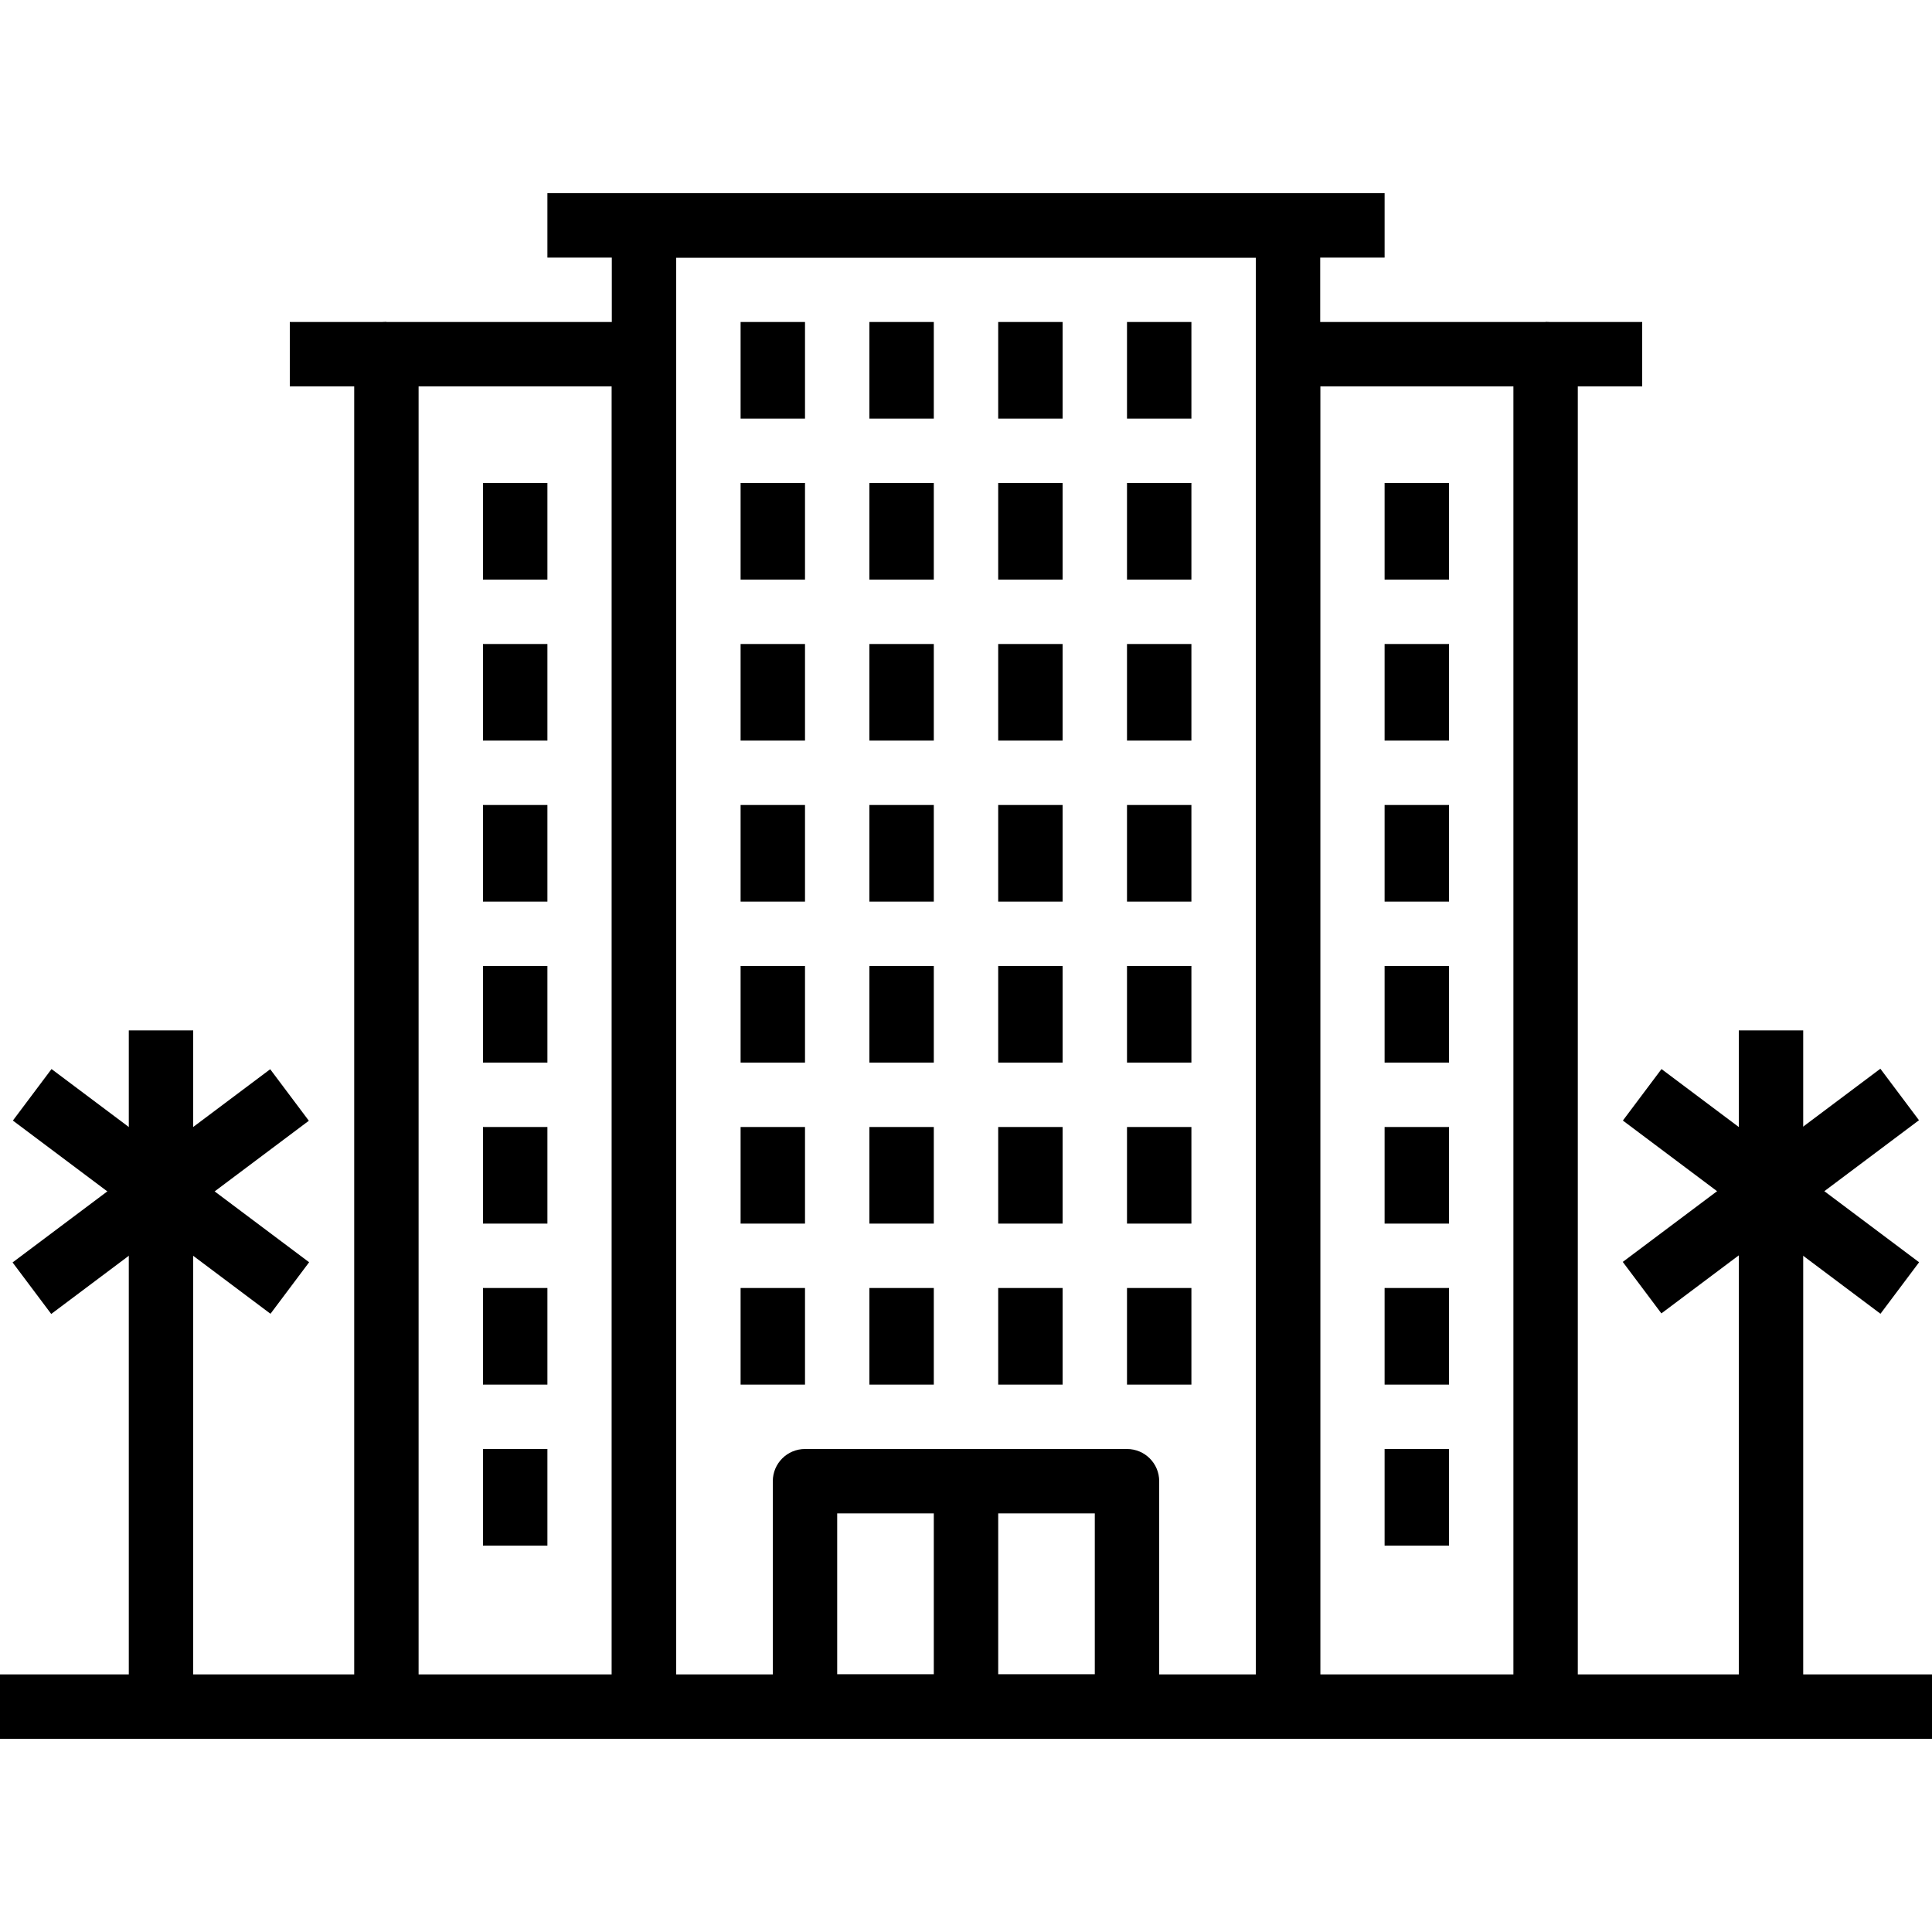 <?xml version="1.0" encoding="UTF-8"?> <svg xmlns="http://www.w3.org/2000/svg" xmlns:xlink="http://www.w3.org/1999/xlink" version="1.1" id="Capa_1" x="0px" y="0px" viewBox="0 0 512 512" style="enable-background:new 0 0 512 512;" xml:space="preserve"> <g> <g> <path d="M298.667,384h-85.333c-4.71,0-8.533,3.814-8.533,8.533v59.733c0,4.719,3.823,8.533,8.533,8.533h85.333 c4.719,0,8.533-3.814,8.533-8.533v-59.733C307.2,387.814,303.386,384,298.667,384z M290.133,443.733h-68.267v-42.667h68.267 V443.733z"></path> </g> </g> <g> <g> <rect x="247.467" y="392.533" width="17.067" height="59.733"></rect> </g> </g> <g> <g> <path d="M341.333,51.2H170.667c-4.71,0-8.533,3.823-8.533,8.533v392.533c0,4.719,3.823,8.533,8.533,8.533h170.667 c4.719,0,8.533-3.814,8.533-8.533V59.733C349.867,55.023,346.052,51.2,341.333,51.2z M332.8,443.733H179.2V68.267h153.6V443.733z"></path> </g> </g> <g> <g> <path d="M170.667,85.333H102.4c-4.71,0-8.533,3.823-8.533,8.533v358.4c0,4.719,3.823,8.533,8.533,8.533h68.267 c4.71,0,8.533-3.814,8.533-8.533v-358.4C179.2,89.156,175.377,85.333,170.667,85.333z M162.133,443.733h-51.2V102.4h51.2V443.733z "></path> </g> </g> <g> <g> <rect x="76.8" y="85.333" width="25.6" height="17.067"></rect> </g> </g> <g> <g> <rect x="145.067" y="51.2" width="221.867" height="17.067"></rect> </g> </g> <g> <g> <rect x="196.267" y="341.333" width="17.067" height="25.6"></rect> </g> </g> <g> <g> <rect x="230.4" y="341.333" width="17.067" height="25.6"></rect> </g> </g> <g> <g> <rect x="264.533" y="341.333" width="17.067" height="25.6"></rect> </g> </g> <g> <g> <rect x="298.667" y="341.333" width="17.067" height="25.6"></rect> </g> </g> <g> <g> <rect x="196.267" y="298.667" width="17.067" height="25.6"></rect> </g> </g> <g> <g> <rect x="230.4" y="298.667" width="17.067" height="25.6"></rect> </g> </g> <g> <g> <rect x="264.533" y="298.667" width="17.067" height="25.6"></rect> </g> </g> <g> <g> <rect x="298.667" y="298.667" width="17.067" height="25.6"></rect> </g> </g> <g> <g> <rect x="196.267" y="256" width="17.067" height="25.6"></rect> </g> </g> <g> <g> <rect x="230.4" y="256" width="17.067" height="25.6"></rect> </g> </g> <g> <g> <rect x="264.533" y="256" width="17.067" height="25.6"></rect> </g> </g> <g> <g> <rect x="298.667" y="256" width="17.067" height="25.6"></rect> </g> </g> <g> <g> <rect x="196.267" y="213.333" width="17.067" height="25.6"></rect> </g> </g> <g> <g> <rect x="230.4" y="213.333" width="17.067" height="25.6"></rect> </g> </g> <g> <g> <rect x="264.533" y="213.333" width="17.067" height="25.6"></rect> </g> </g> <g> <g> <rect x="298.667" y="213.333" width="17.067" height="25.6"></rect> </g> </g> <g> <g> <rect x="196.267" y="170.667" width="17.067" height="25.6"></rect> </g> </g> <g> <g> <rect x="230.4" y="170.667" width="17.067" height="25.6"></rect> </g> </g> <g> <g> <rect x="264.533" y="170.667" width="17.067" height="25.6"></rect> </g> </g> <g> <g> <rect x="298.667" y="170.667" width="17.067" height="25.6"></rect> </g> </g> <g> <g> <rect x="196.267" y="128" width="17.067" height="25.6"></rect> </g> </g> <g> <g> <rect x="230.4" y="128" width="17.067" height="25.6"></rect> </g> </g> <g> <g> <rect x="264.533" y="128" width="17.067" height="25.6"></rect> </g> </g> <g> <g> <rect x="298.667" y="128" width="17.067" height="25.6"></rect> </g> </g> <g> <g> <rect x="196.267" y="85.333" width="17.067" height="25.6"></rect> </g> </g> <g> <g> <rect x="230.4" y="85.333" width="17.067" height="25.6"></rect> </g> </g> <g> <g> <rect x="264.533" y="85.333" width="17.067" height="25.6"></rect> </g> </g> <g> <g> <rect x="298.667" y="85.333" width="17.067" height="25.6"></rect> </g> </g> <g> <g> <rect x="128" y="384" width="17.067" height="25.6"></rect> </g> </g> <g> <g> <rect x="128" y="341.333" width="17.067" height="25.6"></rect> </g> </g> <g> <g> <rect x="128" y="298.667" width="17.067" height="25.6"></rect> </g> </g> <g> <g> <rect x="128" y="256" width="17.067" height="25.6"></rect> </g> </g> <g> <g> <rect x="128" y="213.333" width="17.067" height="25.6"></rect> </g> </g> <g> <g> <rect x="128" y="170.667" width="17.067" height="25.6"></rect> </g> </g> <g> <g> <rect x="128" y="128" width="17.067" height="25.6"></rect> </g> </g> <g> <g> <path d="M409.6,85.333h-68.267c-4.719,0-8.533,3.823-8.533,8.533v358.4c0,4.719,3.814,8.533,8.533,8.533H409.6 c4.719,0,8.533-3.814,8.533-8.533v-358.4C418.133,89.156,414.319,85.333,409.6,85.333z M401.067,443.733h-51.2V102.4h51.2V443.733 z"></path> </g> </g> <g> <g> <rect x="409.6" y="85.333" width="25.6" height="17.067"></rect> </g> </g> <g> <g> <rect x="366.933" y="384" width="17.067" height="25.6"></rect> </g> </g> <g> <g> <rect x="366.933" y="341.333" width="17.067" height="25.6"></rect> </g> </g> <g> <g> <rect x="366.933" y="298.667" width="17.067" height="25.6"></rect> </g> </g> <g> <g> <rect x="366.933" y="256" width="17.067" height="25.6"></rect> </g> </g> <g> <g> <rect x="366.933" y="213.333" width="17.067" height="25.6"></rect> </g> </g> <g> <g> <rect x="366.933" y="170.667" width="17.067" height="25.6"></rect> </g> </g> <g> <g> <rect x="366.933" y="128" width="17.067" height="25.6"></rect> </g> </g> <g> <g> <rect y="443.733" width="102.4" height="17.067"></rect> </g> </g> <g> <g> <rect x="409.6" y="443.733" width="102.4" height="17.067"></rect> </g> </g> <g> <g> <rect x="34.133" y="273.067" width="17.067" height="179.2"></rect> </g> </g> <g> <g> <rect x="34.133" y="273.067" transform="matrix(0.6 -0.8 0.8 0.6 -235.52 160.427)" width="17.067" height="85.333"></rect> </g> </g> <g> <g> <rect x="-0.028" y="307.202" transform="matrix(0.8 -0.6 0.6 0.8 -180.963 88.781)" width="85.337" height="17.067"></rect> </g> </g> <g> <g> <rect x="460.8" y="273.067" width="17.067" height="179.2"></rect> </g> </g> <g> <g> <rect x="460.802" y="273.07" transform="matrix(0.6 -0.8 0.8 0.6 -64.857 501.759)" width="17.058" height="85.333"></rect> </g> </g> <g> <g> <rect x="426.641" y="307.241" transform="matrix(0.8 -0.6 0.6 0.8 -95.607 344.613)" width="85.33" height="17.057"></rect> </g> </g> <g> </g> <g> </g> <g> </g> <g> </g> <g> </g> <g> </g> <g> </g> <g> </g> <g> </g> <g> </g> <g> </g> <g> </g> <g> </g> <g> </g> <g> </g> </svg> 